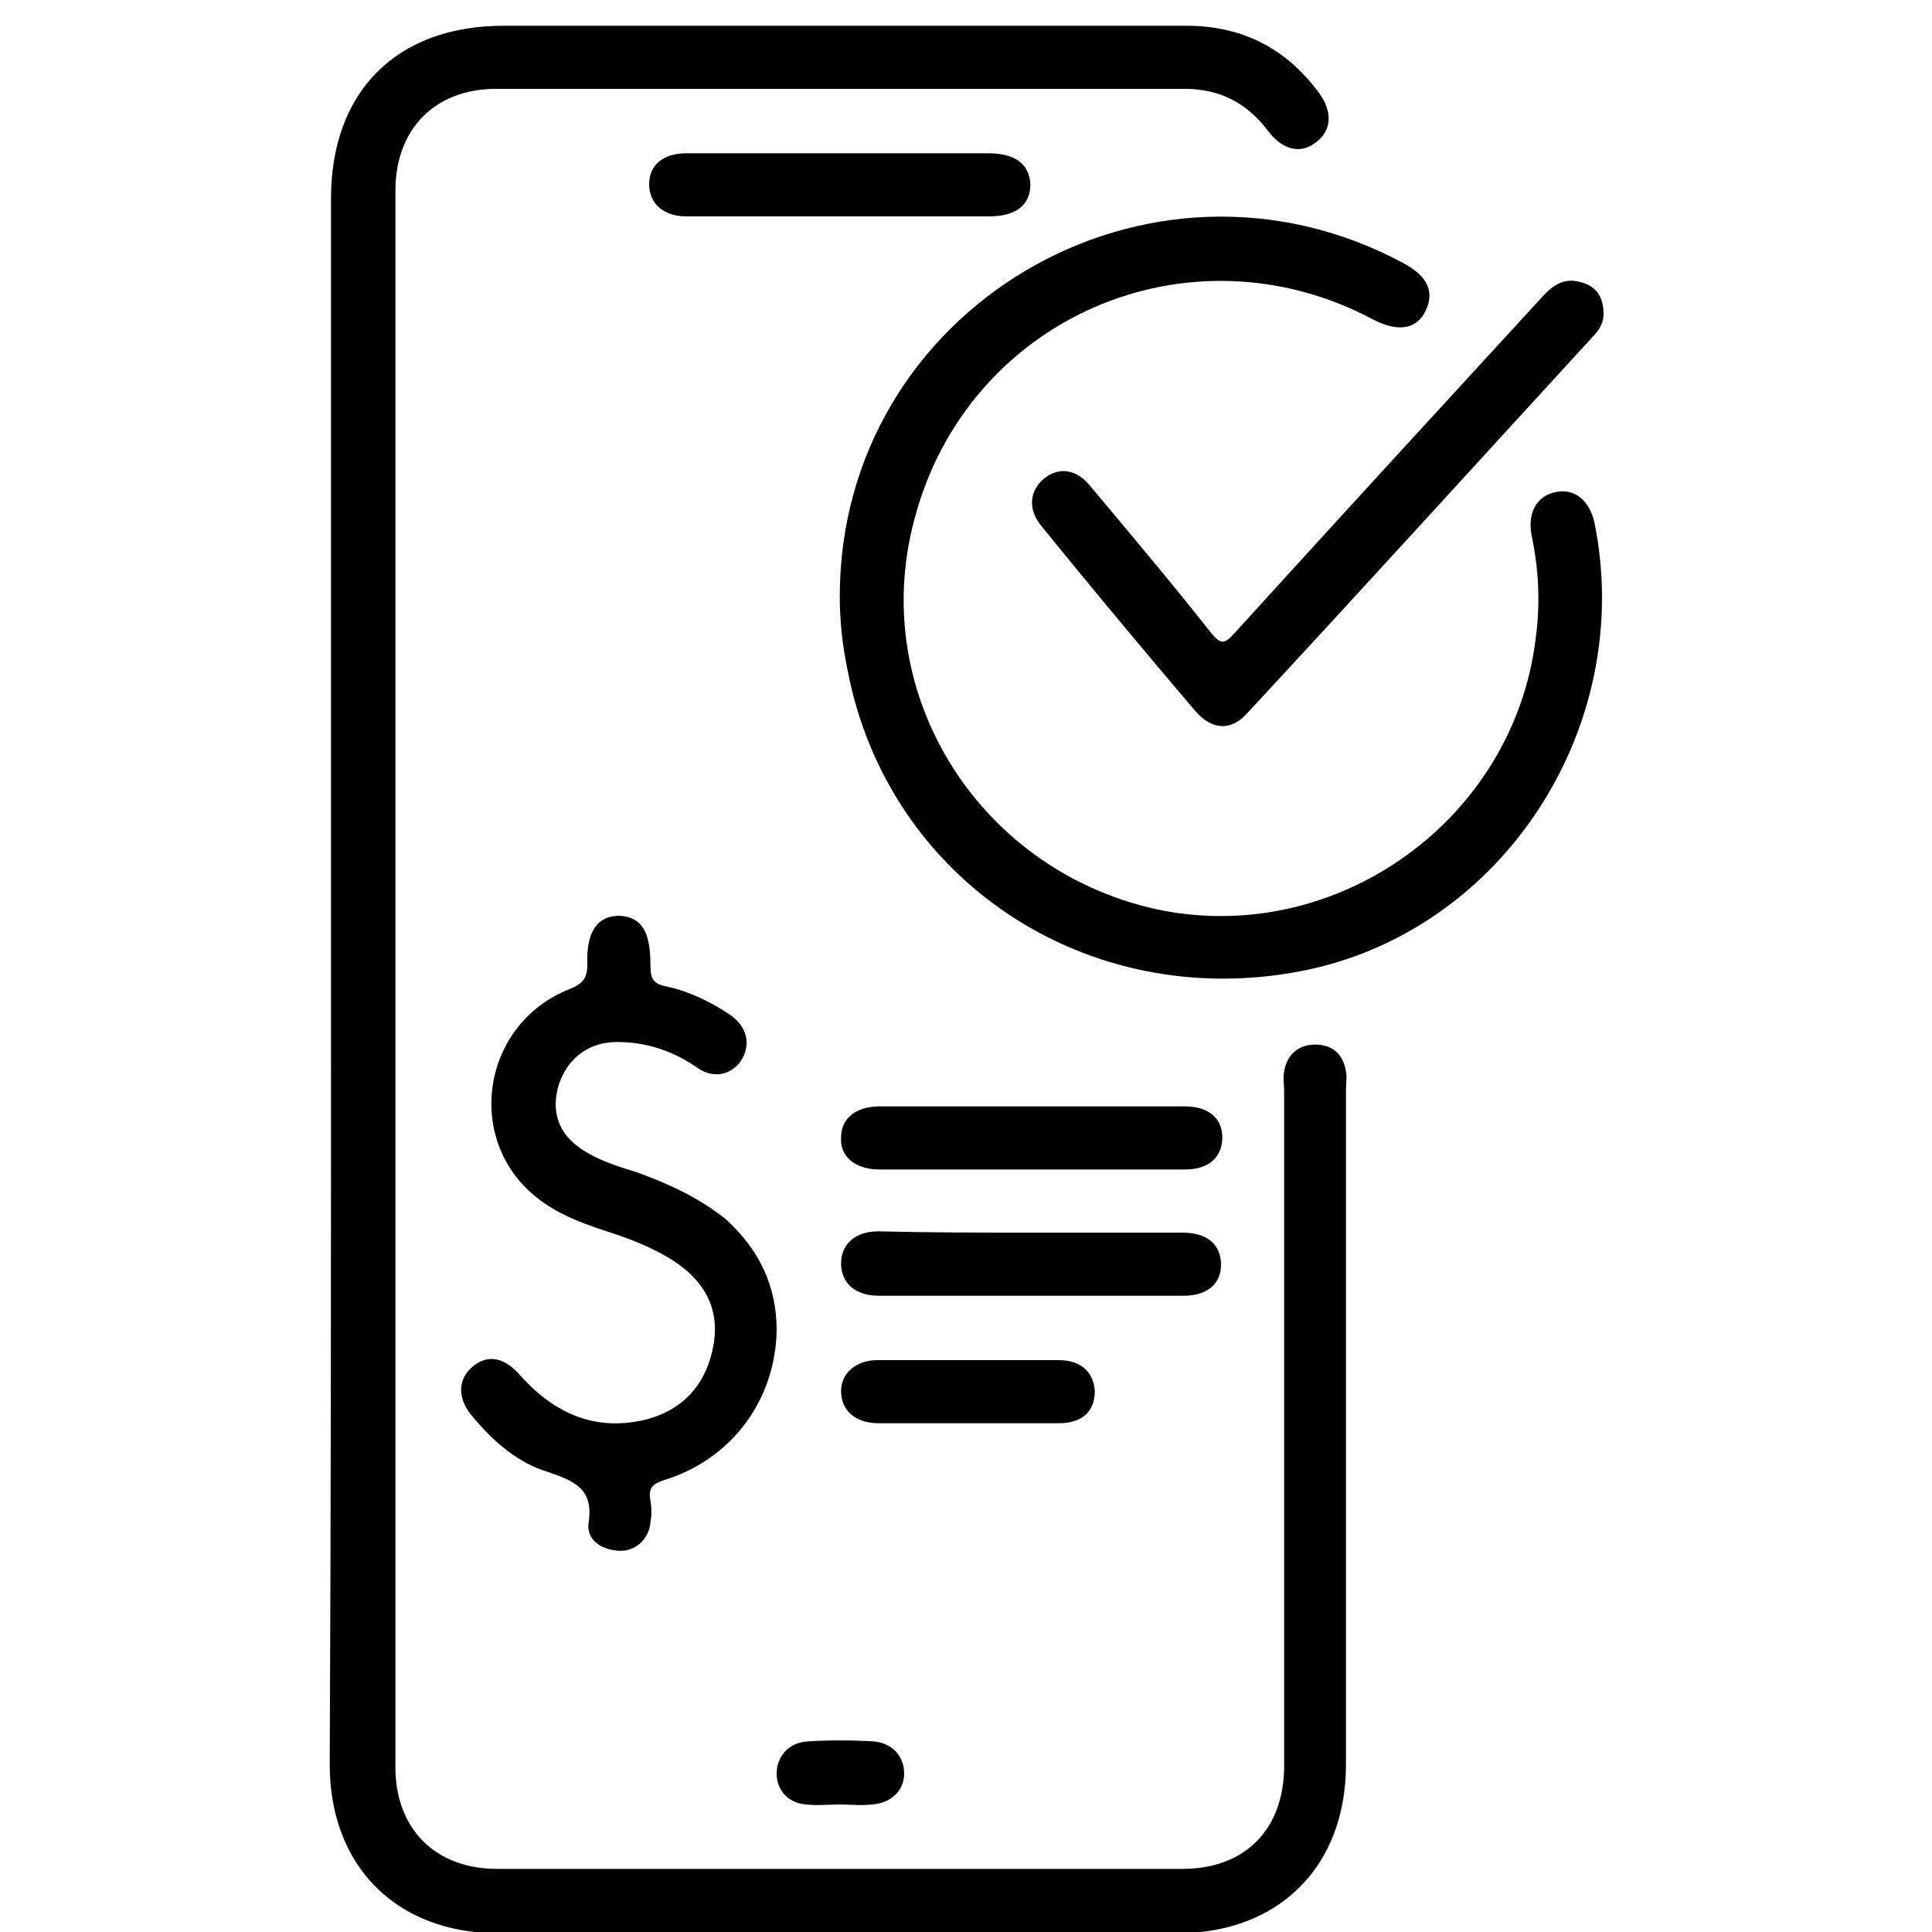 <?xml version="1.0" encoding="utf-8"?>
<!-- Generator: Adobe Illustrator 23.0.0, SVG Export Plug-In . SVG Version: 6.00 Build 0)  -->
<svg version="1.1" id="Layer_1" xmlns="http://www.w3.org/2000/svg" xmlns:xlink="http://www.w3.org/1999/xlink" x="0px" y="0px"
	 viewBox="0 0 150 150" style="enable-background:new 0 0 150 150;" xml:space="preserve">
<style type="text/css">
	.st0{display:none;fill:#FEFEFE;}
	.st1{fill:#010101;}
</style>
<path class="st0" d="M268,76c0,63,0,126,0.1,189c0,2.5-0.5,3.1-3.1,3.1c-126.2-0.1-252.4-0.1-378.7,0c-2.9,0-3.2-0.9-3.2-3.4
	c0.1-126.1,0.1-252.2,0-378.3c0-2.7,0.5-3.3,3.2-3.3c126.1,0.1,252.2,0.1,378.3,0c3,0,3.4,0.9,3.4,3.5C268-50.2,268,12.9,268,76z"/>
<path d="M25.7,76c0-20.2,0-40.4,0-60.6C25.7,7.1,30.8,2,39.1,2c17.7,0,35.4,0,53,0c4.3,0,7.7,1.7,10.3,5.2c1.1,1.5,1,3-0.3,3.9
	c-1.2,0.9-2.6,0.5-3.7-1C96.8,8,94.7,6.9,92,6.9c-17.8,0-35.7,0-53.5,0c-4.7,0-7.8,3.1-7.8,7.9c0,40.8,0,81.6,0,122.4
	c0,4.8,3.1,7.9,7.9,7.9c17.7,0,35.5,0,53.2,0c4.9,0,7.9-3.1,7.9-8c0-17.5,0-34.9,0-52.4c0-0.5-0.1-1,0-1.5c0.2-1.3,1.1-2.1,2.4-2.1
	c1.4,0,2.2,0.8,2.4,2.1c0.1,0.4,0,0.9,0,1.4c0,17.5,0,34.9,0,52.4c0,7.9-5.2,13.1-13.1,13.1c-17.6,0-35.1,0-52.7,0
	c-7.9,0-13.1-5.2-13.1-13.1C25.7,116.6,25.7,96.3,25.7,76z"/>
<path d="M65.2,46.3c0-22.3,23.9-36.5,43.7-25.9c1.9,1,2.5,2.2,1.8,3.7c-0.7,1.5-2.2,1.7-4.1,0.7c-14.3-7.6-31.5-0.1-35.6,15.5
	C67.3,54,76.2,67.9,90.3,70.7c13.7,2.6,27.1-7.1,28.9-20.9c0.4-2.8,0.3-5.5-0.3-8.3c-0.3-1.7,0.4-3,1.9-3.3c1.4-0.3,2.6,0.6,3,2.4
	c3.2,15.9-7.2,31.8-22.8,34.8C84.4,78.6,68.9,68.3,65.8,52C65.4,50.1,65.2,48.2,65.2,46.3z"/>
<path d="M60.3,103.3c-0.1,5.4-3.5,10-8.7,11.6c-0.9,0.3-1.3,0.6-1.1,1.6c0.1,0.6,0.1,1.1,0,1.7c-0.1,1.3-1.2,2.3-2.5,2.2
	c-1.4-0.1-2.5-0.9-2.3-2.2c0.4-2.6-1.1-3.2-3.1-3.9c-2.4-0.7-4.3-2.4-5.9-4.3c-1.2-1.4-1.2-2.9,0-3.9c1.2-1,2.5-0.7,3.7,0.7
	c2.6,2.9,5.8,4.4,9.8,3.4c3-0.8,4.7-2.9,5.2-5.8c0.5-2.9-0.8-5-3.1-6.5c-1.7-1.1-3.6-1.8-5.5-2.4c-1.8-0.6-3.6-1.3-5.1-2.5
	c-5.7-4.5-4.3-13.5,2.5-16.2c1-0.4,1.4-0.8,1.4-1.9c-0.1-2.6,0.8-3.8,2.5-3.8c1.7,0.1,2.4,1.2,2.4,3.8c0,1.1,0.2,1.5,1.3,1.7
	c1.8,0.4,3.4,1.2,4.9,2.2c1.4,1,1.6,2.4,0.8,3.6c-0.8,1.1-2.2,1.4-3.5,0.4c-1.8-1.2-3.8-1.9-6.1-1.9c-2.3,0-4,1.4-4.6,3.6
	c-0.5,2.1,0.2,3.8,2.3,5c1.2,0.7,2.5,1.1,3.8,1.5c2.5,0.9,4.9,2,7,3.7C59,97.1,60.3,99.9,60.3,103.3z"/>
<path d="M124.5,24.4c0,0.6-0.3,1.2-0.8,1.7c-8.9,9.7-17.8,19.5-26.8,29.2c-1.3,1.5-2.8,1.4-4.1-0.1c-4-4.7-8-9.5-11.9-14.3
	c-1.1-1.3-1-2.7,0.1-3.7c1.2-1,2.6-0.8,3.7,0.6c3.1,3.7,6.3,7.5,9.3,11.3c0.8,1,1.1,0.9,1.9,0c7.9-8.7,15.8-17.3,23.7-25.9
	c0.8-0.9,1.7-1.7,3.1-1.3C123.9,22.2,124.5,23,124.5,24.4z"/>
<path d="M65.2,11.9c3.8,0,7.7,0,11.5,0c2.1,0,3.2,0.8,3.3,2.4c0,1.6-1.1,2.5-3.2,2.5c-7.8,0-15.7,0-23.5,0c-1.8,0-2.9-1-2.9-2.5
	c0-1.5,1.1-2.4,2.9-2.4c0.3,0,0.6,0,0.9,0C57.9,11.9,61.6,11.9,65.2,11.9z"/>
<path d="M80,90.8c-3.9,0-7.8,0-11.7,0c-1.9,0-3.1-1-3-2.5c0-1.5,1.2-2.4,3-2.4c7.9,0,15.8,0,23.7,0c1.8,0,2.9,0.9,2.9,2.4
	c0,1.5-1,2.5-2.9,2.5C88,90.8,84,90.8,80,90.8z"/>
<path d="M80,95.7c3.9,0,7.9,0,11.8,0c1.9,0,3,0.9,3,2.5c0,1.5-1.1,2.4-2.9,2.4c-7.9,0-15.8,0-23.7,0c-1.8,0-2.9-1-2.9-2.5
	c0-1.5,1.1-2.5,2.9-2.5C72.1,95.7,76.1,95.7,80,95.7z"/>
<path d="M75.1,110.5c-2.3,0-4.6,0-6.9,0c-1.8,0-2.9-1-2.9-2.5c0-1.4,1.2-2.4,2.8-2.4c4.7,0,9.4,0,14.1,0c1.7,0,2.7,0.9,2.8,2.4
	c0,1.6-1,2.5-2.8,2.5C79.8,110.5,77.4,110.5,75.1,110.5z"/>
<path class="st1" d="M65.2,140.1c-0.9,0-1.7,0.1-2.6,0c-1.4-0.1-2.3-1.1-2.3-2.4c0-1.3,0.9-2.4,2.4-2.5c1.7-0.1,3.4-0.1,5.1,0
	c1.4,0.1,2.4,1.1,2.4,2.5c0,1.3-1,2.3-2.5,2.4C66.9,140.2,66,140.1,65.2,140.1C65.2,140.1,65.2,140.1,65.2,140.1z"/>
</svg>
